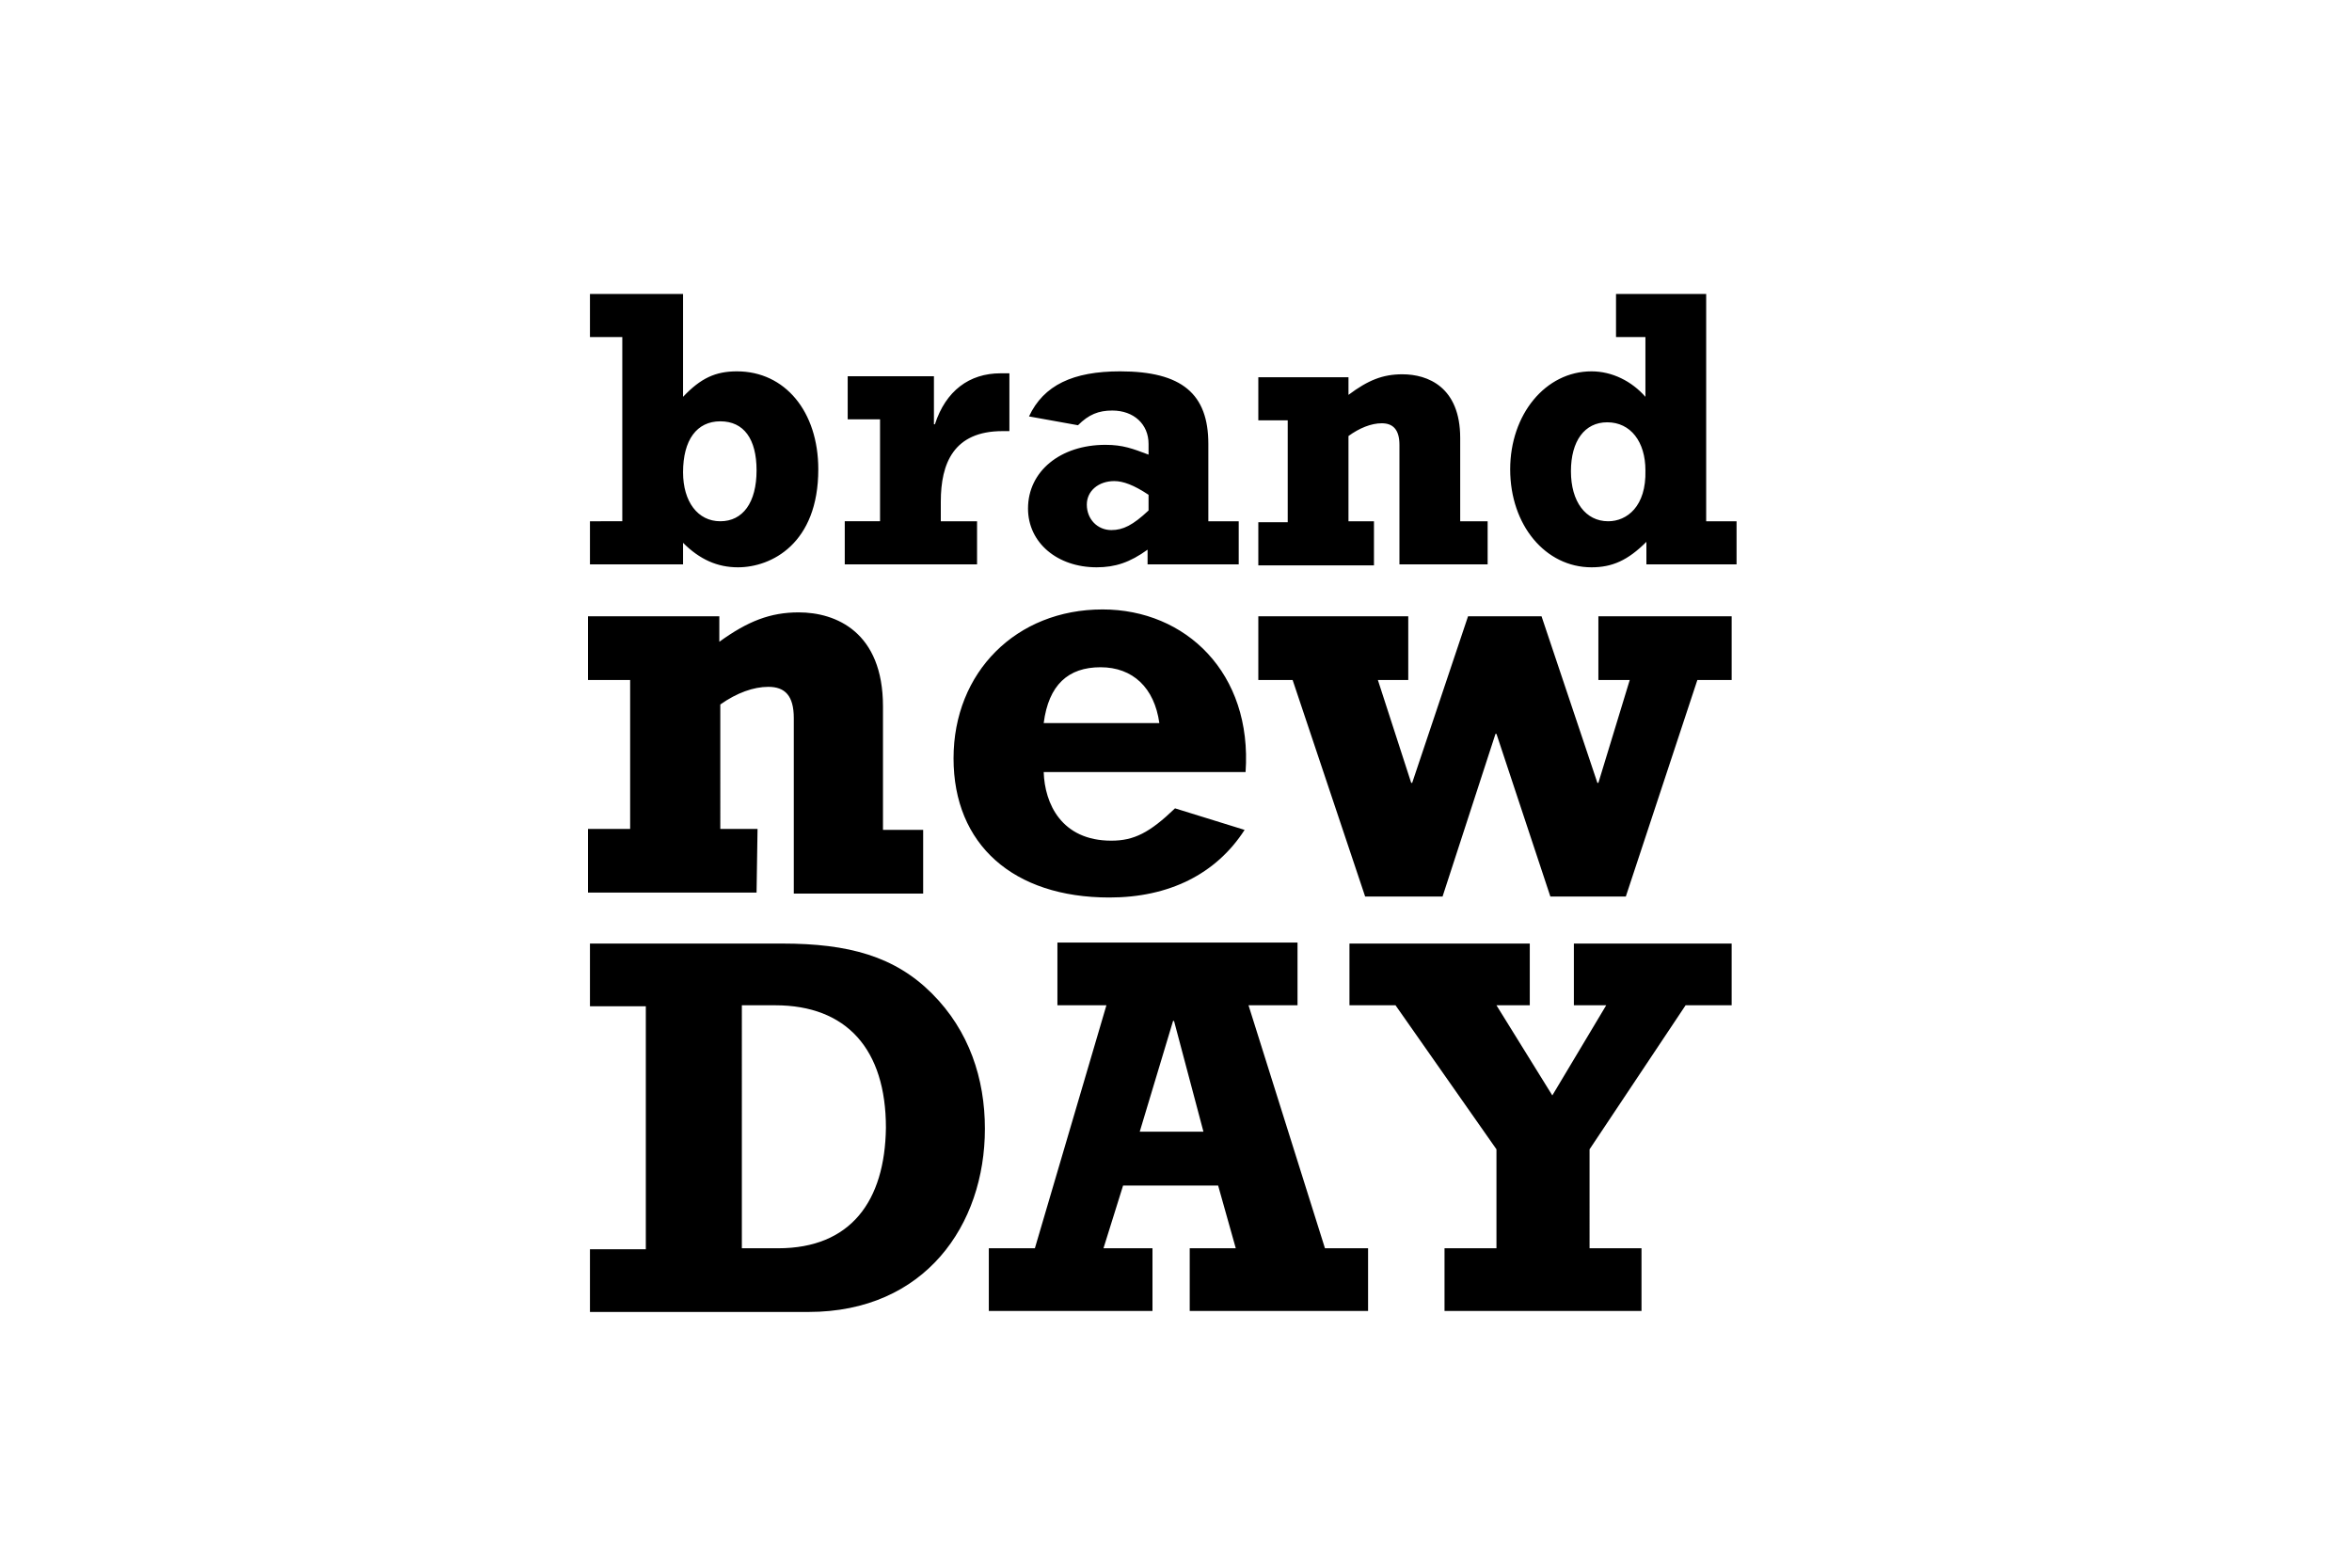 <svg xmlns="http://www.w3.org/2000/svg" xmlns:xlink="http://www.w3.org/1999/xlink" width="180" height="120" id="bnd_orv" role="img" aria-labelledby="title description" viewBox="-30 -30 180 160">
	<title id="title">Brand New Day Overlijdensrisicoverzekering</title>
	<desc id="description">Brand New Day ORV Execution Only Hypotheek Logo</desc>
<path d="M52.5 32.2c-8.8 0-15.2 6.4-15.2 15.2s6.1 14.2 15.9 14.2c6.1 0 10.9-2.4 13.8-6.9l-7.1-2.2c-2.6 2.5-4.2 3.3-6.5 3.3-5.1 0-6.8-3.8-6.9-7h20.6c.7-10.1-6.1-16.6-14.6-16.6zm-6 11.6c.5-3.9 2.5-5.7 5.8-5.7s5.5 2.1 6 5.7H46.5zm32.8 17.7h7.9l5.4-16.6h.1l5.5 16.6h7.7l7.3-22.1h3.5v-6.5h-13.6v6.5h3.2l-3.2 10.5h-.1l-5.7-17h-7.5l-5.7 17H84l-3.4-10.5h3.1v-6.5H68.4v6.5h3.5zm-62-6.9h-3.8V41.9c1.7-1.2 3.4-1.8 4.9-1.8 1.7 0 2.6.9 2.6 3.2v17.9h13.2v-6.5h-4.1V42.1c0-7.6-4.8-9.6-8.6-9.6-2.9 0-5.2.9-8.1 3v-2.6H0v6.5h4.3v15.2H0v6.5h17.2l.1-6.5zm50.1 18h5v-6.4H47.9v6.4h5l-7.3 24.8h-4.7v6.4h16.7v-6.4h-5l2-6.4h9.7l1.8 6.4h-4.7v6.4h18.2v-6.4h-4.4l-7.8-24.8zM56.3 85.5l3.4-11.3h.1l3 11.3h-6.5zM19.8 66.3H.2v6.4h5.7v24.8H.2v6.4h22.3c11.9 0 18-8.9 18-18.7 0-5.1-1.6-10-5.4-13.8s-8.5-5.1-15.3-5.1zm-.4 31.1h-3.7V72.6h3.4c7.3 0 11.3 4.5 11.3 12.5-.1 7.5-3.6 12.3-11 12.3zm81.2-24.8h3.3l-5.5 9.2-5.7-9.2h3.4v-6.3H77.7v6.3h4.7l10.3 14.7v10.1h-5.3v6.4h20.1v-6.4h-5.3V87.3l9.8-14.7h4.7v-6.3h-16.1zm13.5-49.4V0h-9.2v4.4h3v6.1c-1.4-1.6-3.4-2.6-5.5-2.6-4.7 0-8.3 4.4-8.3 10 0 5.7 3.6 10 8.3 10 2.1 0 3.7-.7 5.6-2.6v2.3h9.2v-4.4h-3.1zm-10 0c-2.3 0-3.8-2-3.8-5.1s1.4-5 3.7-5c2.4 0 3.9 2 3.9 4.9.1 3.7-1.9 5.2-3.8 5.2zm-51.3-7.8c-4.6 0-7.9 2.7-7.9 6.5 0 3.5 3 6 7 6 1.9 0 3.4-.5 5.2-1.8v1.5h9.3v-4.4h-3.1v-7.9c0-5.1-2.7-7.4-9-7.4-4.8 0-7.8 1.4-9.3 4.6l5 .9c1.1-1.1 2.1-1.5 3.5-1.5 2.2 0 3.7 1.4 3.7 3.4v1.1c-1.6-.6-2.6-1-4.4-1zm4.4 6.7c-1.6 1.5-2.6 2-3.8 2-1.4 0-2.5-1.1-2.5-2.6 0-1.4 1.2-2.4 2.8-2.4.9 0 2 .4 3.5 1.4v1.6zm23 1.1h-2.6v-8.7c1.1-.8 2.3-1.3 3.4-1.3s1.8.6 1.8 2.2v12.2h9v-4.4H89v-8.5c0-5.2-3.3-6.5-5.9-6.5-2 0-3.5.6-5.5 2.1V8.5h-9.2v4.4h3v10.4h-3v4.4h11.8v-4.5zm-40.5 0H36v-2c0-3.9 1.3-7.2 6.3-7.2h.7V8.1h-.9c-3.2 0-5.6 1.8-6.7 5.2h-.1V8.4h-8.8v4.4h3.3v10.4h-3.6v4.4h13.5v-4.4zm-30 2.2c1.7 1.7 3.5 2.5 5.6 2.5 3.4 0 8.2-2.4 8.2-10 0-5.9-3.4-10-8.3-10-2.2 0-3.7.7-5.5 2.6V0H.2v4.4h3.3v18.8H.2v4.4h9.5v-2.2zM13.5 13c2.4 0 3.7 1.8 3.7 5 0 3.3-1.4 5.2-3.7 5.2s-3.8-2-3.8-5c0-3.3 1.4-5.2 3.8-5.2z" fill="#000"/></svg>